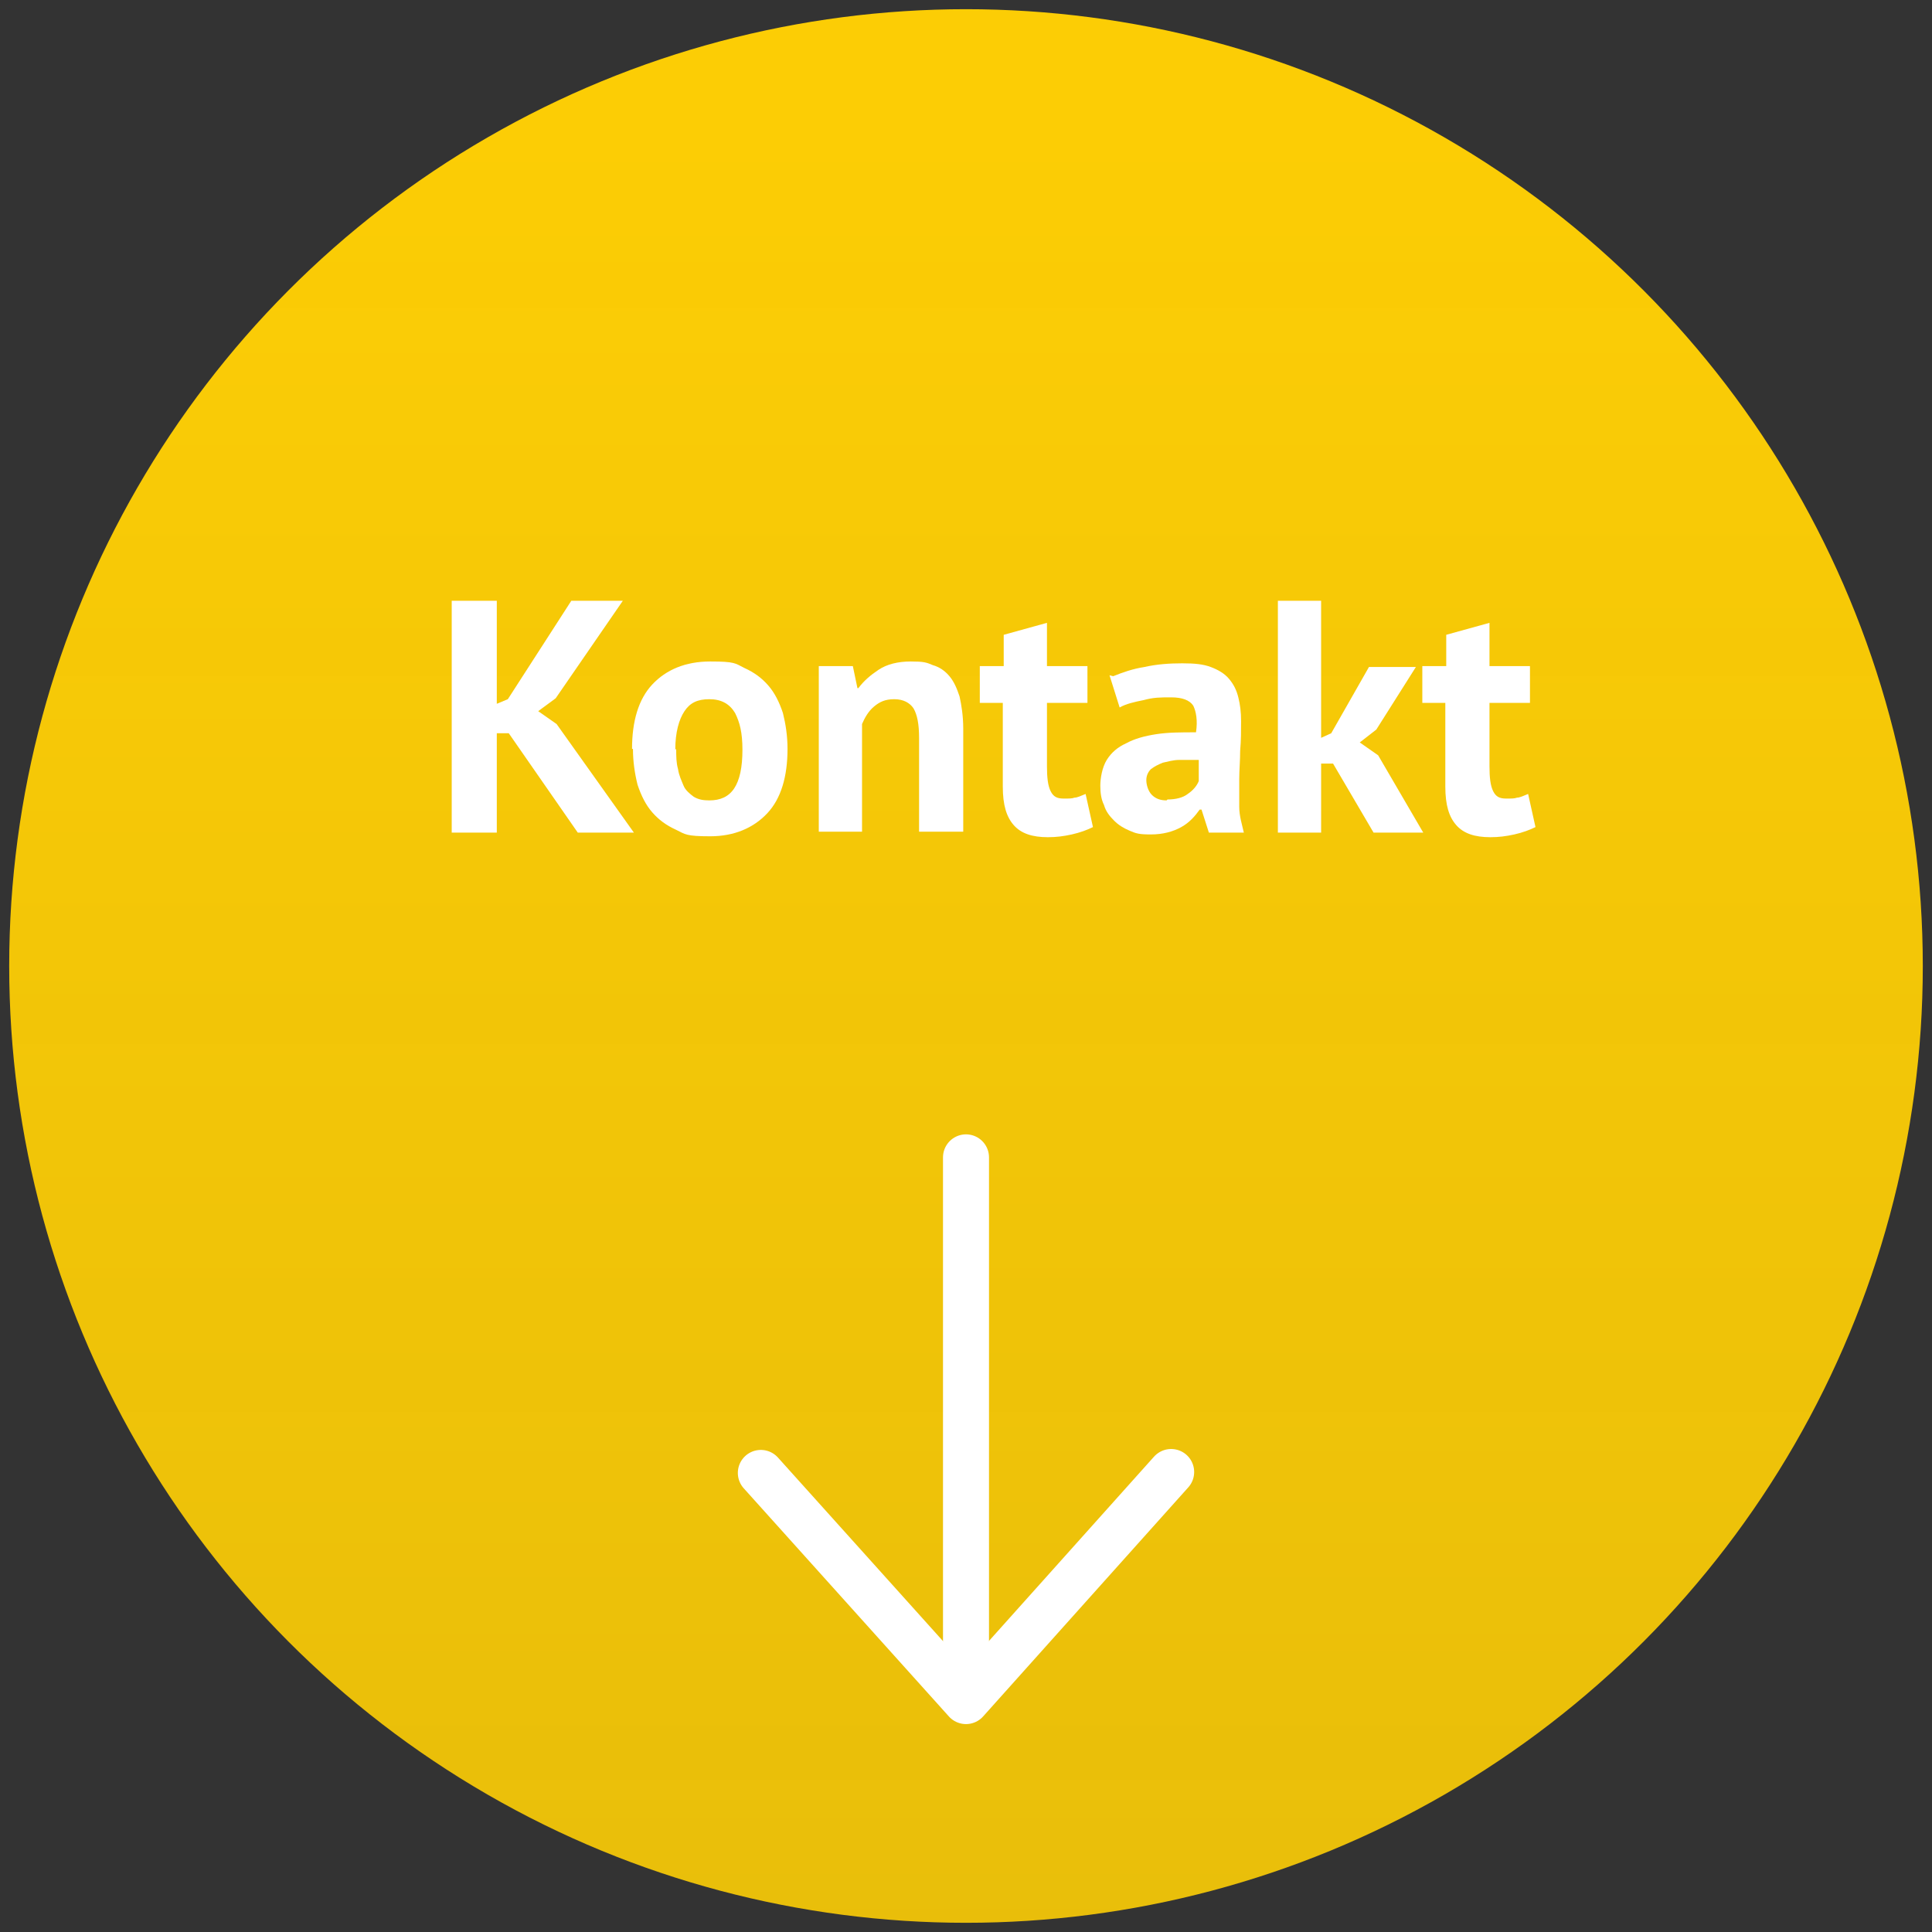 <?xml version="1.0" encoding="UTF-8"?>
<svg id="Ebene_1" xmlns="http://www.w3.org/2000/svg" xmlns:xlink="http://www.w3.org/1999/xlink" version="1.1" viewBox="0 0 210 210">
  <rect x="0" y="0" width="210" height="210" fill="#333333" stroke="none"/>
  <!-- Generator: Adobe Illustrator 29.2.1, SVG Export Plug-In . SVG Version: 2.1.0 Build 116)  -->
  <defs>
    <style>
      .st0, .st1 {
        fill: none;
        stroke: #fff;
        stroke-linecap: round;
        stroke-width: 5px;
      }

      .st2 {
        fill: url(#Unbenannter_Verlauf);
      }

      .st3 {
        fill: #fff;
      }

      .st1 {
        stroke-linejoin: round;
      }
    </style>
    <linearGradient id="Unbenannter_Verlauf" data-name="Unbenannter Verlauf" x1="-1144" y1="452.6" x2="-1144" y2="451.6" gradientTransform="translate(237509.4 93927.1) scale(207.5 -207.5)" gradientUnits="userSpaceOnUse">
      <stop offset="0" stop-color="#fccd05"/>
      <stop offset="1" stop-color="#fccd05" stop-opacity=".9"/>
    </linearGradient>
  </defs>
  <circle class="st2" cx="105" cy="105" r="104"/>
  <path class="st1" d="M127.3,160l-22.3,24.9-22.3-24.8"/>
  <path class="st0" d="M105,125.8v59"/>
  <g>
    <path class="st3" d="M55.3,79.7h-1.3v10.8h-4.9v-25.2h4.9v11.2l1.2-.5,6.9-10.7h5.6l-7.3,10.6-1.9,1.4,2,1.4,8.4,11.8h-6.1l-7.5-10.8Z"/>
    <path class="st3" d="M68.7,81.4c0-3,.7-5.4,2.2-7,1.5-1.6,3.6-2.5,6.3-2.5s2.7.2,3.7.7c1.1.5,1.9,1.1,2.6,1.9s1.2,1.8,1.6,3c.3,1.2.5,2.5.5,3.9,0,3-.7,5.4-2.2,7-1.5,1.6-3.6,2.5-6.2,2.5s-2.7-.2-3.7-.7c-1.1-.5-1.9-1.1-2.6-1.9s-1.2-1.8-1.6-3c-.3-1.2-.5-2.5-.5-3.9ZM73.5,81.4c0,.8,0,1.5.2,2.2.1.7.4,1.3.6,1.8s.7.9,1.1,1.2c.5.3,1,.4,1.7.4,1.2,0,2.1-.4,2.7-1.3.6-.9.9-2.3.9-4.2s-.3-3-.8-4c-.6-1-1.5-1.5-2.8-1.5s-2.1.4-2.7,1.3c-.6.9-1,2.3-1,4.2Z"/>
    <path class="st3" d="M99.9,90.4v-10.2c0-1.5-.2-2.5-.6-3.2-.4-.6-1.1-1-2.1-1s-1.6.3-2.2.8-1,1.2-1.3,1.9v11.7h-4.7v-18h3.7l.5,2.4h.1c.6-.8,1.3-1.4,2.2-2,.9-.6,2.1-.9,3.5-.9s1.7.1,2.4.4c.7.2,1.3.6,1.8,1.2.5.6.8,1.3,1.1,2.2.2.9.4,2.1.4,3.5v11.2h-4.7Z"/>
    <path class="st3" d="M106.6,72.4h2.5v-3.4l4.7-1.3v4.7h4.4v4h-4.4v6.9c0,1.2.1,2.1.4,2.7s.7.8,1.4.8.9,0,1.2-.1c.3,0,.7-.2,1.2-.4l.8,3.6c-.6.3-1.4.6-2.3.8-.9.2-1.7.3-2.6.3-1.7,0-2.9-.4-3.7-1.3-.8-.9-1.2-2.2-1.2-4.2v-9.1h-2.5v-4Z"/>
    <path class="st3" d="M121,73.5c1-.4,2.1-.8,3.4-1,1.3-.3,2.7-.4,4.1-.4s2.3.1,3.1.4c.8.3,1.5.7,2,1.3.5.6.8,1.2,1,2s.3,1.6.3,2.6,0,2.1-.1,3.2c0,1.1-.1,2.1-.1,3.1,0,1,0,2,0,3,0,1,.3,1.9.5,2.8h-3.8l-.8-2.5h-.2c-.5.7-1.1,1.4-2,1.9-.9.5-2,.8-3.3.8s-1.6-.1-2.3-.4c-.7-.3-1.2-.6-1.7-1.1-.5-.5-.9-1-1.1-1.7-.3-.6-.4-1.3-.4-2.1s.2-2,.7-2.8c.5-.8,1.2-1.4,2.1-1.8.9-.5,2-.8,3.3-1,1.3-.2,2.7-.2,4.3-.2.2-1.3,0-2.3-.3-2.9-.4-.6-1.2-.9-2.4-.9s-1.9,0-3,.3c-1,.2-1.9.4-2.6.8l-1.1-3.5ZM126.9,86.9c.9,0,1.7-.2,2.2-.6.6-.4,1-.9,1.2-1.4v-2.3c-.7,0-1.5,0-2.1,0-.7,0-1.3.2-1.8.3-.5.2-.9.4-1.3.7-.3.3-.5.7-.5,1.2s.2,1.2.6,1.6c.4.4.9.6,1.6.6Z"/>
    <path class="st3" d="M144.9,83h-1.3v7.5h-4.7v-25.2h4.7v14.9l1.1-.5,4.1-7.2h5.1l-4.3,6.8-1.8,1.4,2,1.4,4.9,8.4h-5.4l-4.4-7.5Z"/>
    <path class="st3" d="M154.7,72.4h2.5v-3.4l4.7-1.3v4.7h4.4v4h-4.4v6.9c0,1.2.1,2.1.4,2.7s.7.8,1.4.8.9,0,1.2-.1c.3,0,.7-.2,1.2-.4l.8,3.6c-.6.3-1.4.6-2.3.8-.9.2-1.7.3-2.6.3-1.7,0-2.9-.4-3.7-1.3-.8-.9-1.2-2.2-1.2-4.2v-9.1h-2.5v-4Z"/>
  </g>
</svg>